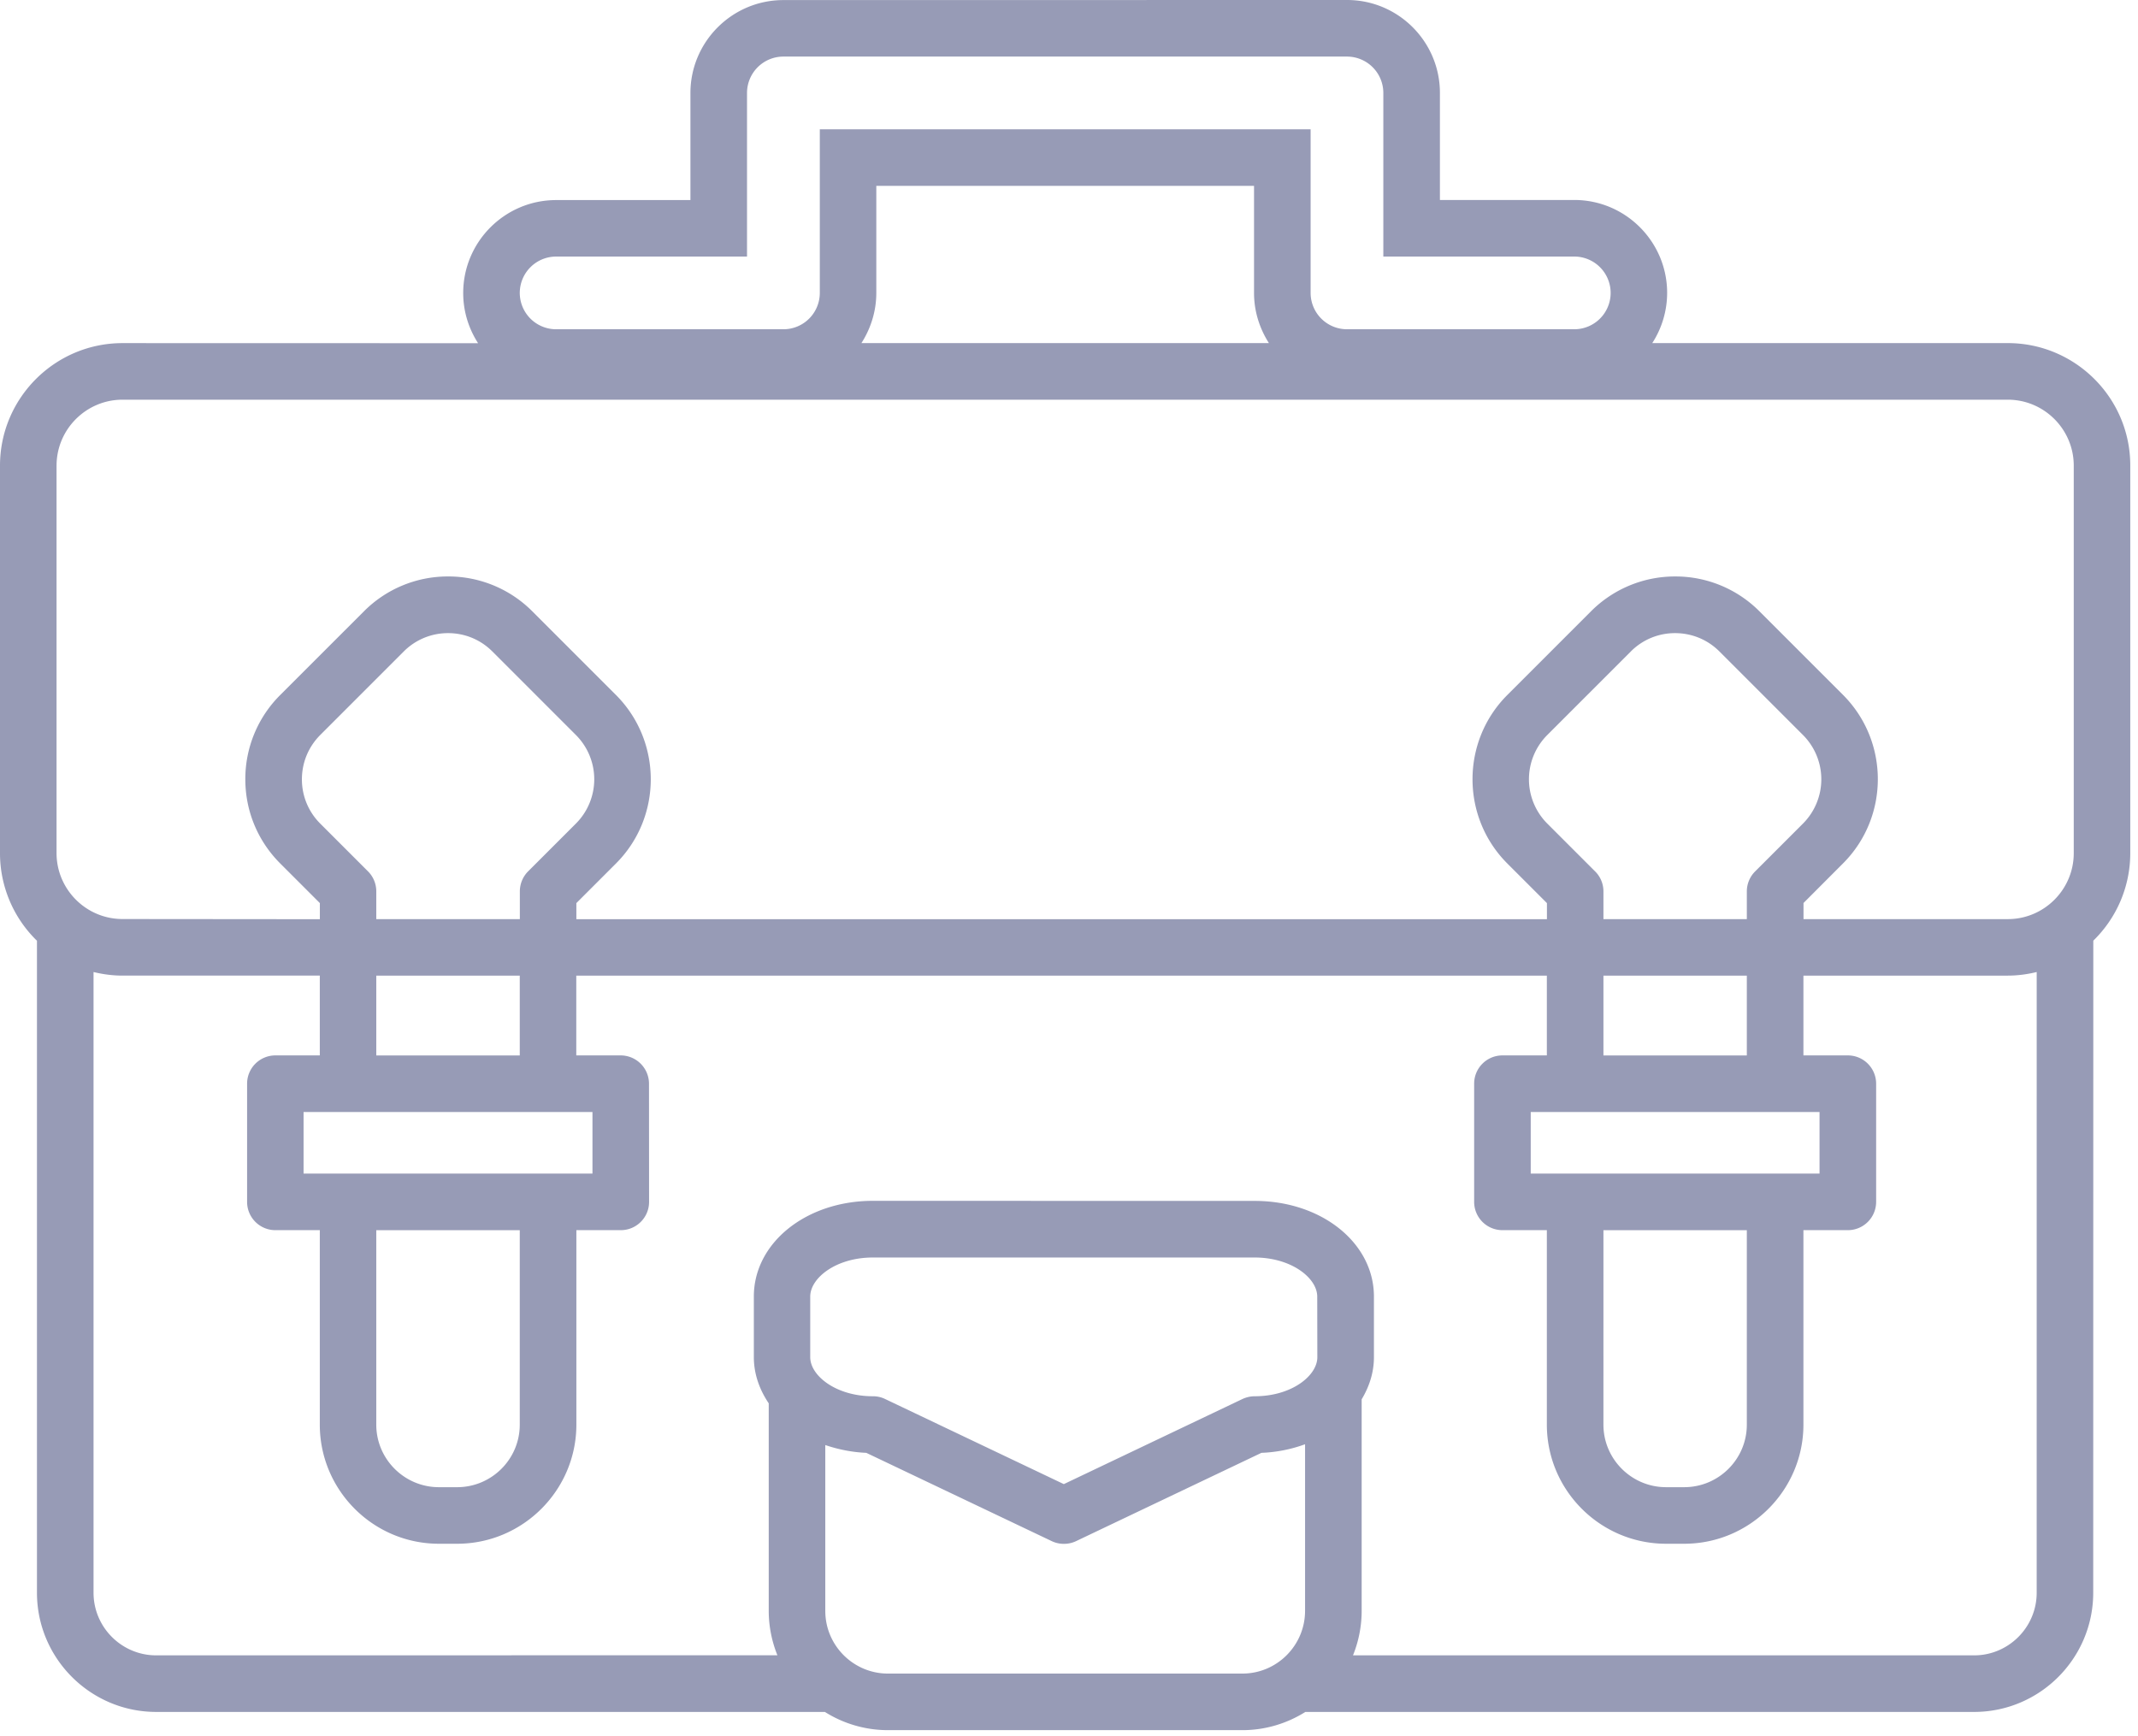 <svg width="266" height="216" fill="none" xmlns="http://www.w3.org/2000/svg"><path d="M249.801 42.689h-44.235a11.518 11.518 0 001.852-6.245c0-6.376-5.187-11.563-11.552-11.563h-16.718V11.563C179.148 5.187 173.971 0 167.595 0L97.463.01C91.088.01 85.9 5.2 85.9 11.575v13.318H69.193c-6.376 0-11.563 5.188-11.563 11.563 0 2.3.686 4.436 1.852 6.245l-44.235-.011C6.833 42.689 0 49.533 0 57.936v48.214a15.19 15.19 0 004.599 10.898v81.116c0 8.174 6.659 14.833 14.833 14.833h83.198a14.7 14.7 0 007.836 2.267h44.107c2.877 0 5.558-.839 7.836-2.267h83.198c8.173 0 14.821-6.659 14.821-14.833l.011-81.127a15.189 15.189 0 004.599-10.898V57.925c.011-8.403-6.834-15.236-15.237-15.236zM69.193 31.92h23.748V11.563a4.526 4.526 0 014.523-4.523h70.121a4.526 4.526 0 014.523 4.523V31.92h23.758a4.526 4.526 0 014.523 4.523 4.526 4.526 0 01-4.523 4.523h-28.282a4.526 4.526 0 01-4.523-4.523V16.086h-61.065v20.358a4.526 4.526 0 01-4.523 4.523H69.191a4.526 4.526 0 01-4.523-4.523 4.527 4.527 0 014.525-4.523zm39.833 4.523V23.126h46.995v13.318c0 2.3.697 4.436 1.852 6.245h-50.699c1.155-1.81 1.852-3.945 1.852-6.245zM7.037 57.936c0-4.523 3.684-8.207 8.207-8.207h234.555c4.523 0 8.207 3.684 8.207 8.207v48.214c0 4.523-3.684 8.206-8.207 8.206h-25.415v-2.005l4.915-4.926c5.776-5.776 5.776-15.182 0-20.969L218.902 76.06a14.731 14.731 0 00-10.484-4.337 14.744 14.744 0 00-10.485 4.348l-10.397 10.397c-5.776 5.776-5.776 15.193 0 20.969l4.926 4.926v2.005H71.708v-2.005l4.926-4.926c5.776-5.776 5.776-15.182 0-20.969L66.237 76.07a14.742 14.742 0 00-10.484-4.348 14.723 14.723 0 00-10.484 4.348L34.87 86.467a14.741 14.741 0 00-4.348 10.484c0 3.957 1.547 7.684 4.348 10.485l4.926 4.926v2.005l-24.554-.022c-4.523 0-8.206-3.683-8.206-8.206V57.936zm192.455 95.122h17.84v24.195c0 4.294-3.498 7.781-7.792 7.781h-2.256c-4.294 0-7.793-3.498-7.793-7.781l.001-24.195zm-9.046-7.04v-7.662h35.932v7.662h-35.932zm9.046-14.702v-9.929h17.84v9.929h-17.84zm0-16.958v-3.455c0-.937-.371-1.831-1.036-2.485l-5.95-5.95a7.794 7.794 0 010-11.019l10.397-10.397a7.723 7.723 0 015.504-2.278c2.081 0 4.043.807 5.515 2.278l10.397 10.397a7.796 7.796 0 010 11.019l-5.951 5.95a3.516 3.516 0 00-1.035 2.485v3.455h-17.841zm-152.677 38.7h17.851v24.195c0 4.294-3.498 7.781-7.792 7.781h-2.267c-4.294 0-7.793-3.498-7.793-7.781v-24.195zm-9.046-7.04v-7.662h35.943v7.662H37.77zm9.046-14.702v-9.929h17.851v9.929H46.815zm0-16.958v-3.455c0-.937-.371-1.831-1.025-2.485l-5.95-5.95a7.744 7.744 0 01-2.278-5.504c0-2.082.806-4.032 2.278-5.515l10.397-10.397a7.749 7.749 0 015.514-2.278c2.082 0 4.033.807 5.504 2.278l10.398 10.397a7.794 7.794 0 010 11.018l-5.951 5.951a3.531 3.531 0 00-1.025 2.485v3.455H46.814zm117.082 54.503c0 2.299-3.193 4.86-7.793 4.86-.523 0-1.035.12-1.515.338l-22.232 10.593-22.244-10.593a3.458 3.458 0 00-1.515-.338c-4.588 0-7.793-2.561-7.793-4.86v-7.542c0-2.3 3.194-4.861 7.793-4.861h47.494c4.588 0 7.792 2.561 7.792 4.861l.013 7.542zm-9.318 39.364h-44.107c-4.294 0-7.793-3.499-7.793-7.793v-20.641c1.57.534 3.281.893 5.101.97l23.072 10.985c.479.229.991.338 1.514.338.524 0 1.036-.109 1.515-.338l23.061-10.985a17.76 17.76 0 005.428-1.068v20.739c-.011 4.294-3.497 7.793-7.791 7.793zm98.816-10.06c0 4.294-3.498 7.793-7.782 7.793h-77.28a14.817 14.817 0 001.079-5.537v-26.319c.948-1.581 1.526-3.335 1.526-5.243v-7.541c0-6.681-6.517-11.901-14.833-11.901l-47.494-.011c-8.316 0-14.822 5.231-14.822 11.901v7.542c0 2.114.709 4.054 1.853 5.754v25.807c0 1.962.392 3.826 1.079 5.537l-77.291.011c-4.295 0-7.793-3.499-7.793-7.793v-77.227c1.155.283 2.365.447 3.607.447h24.544v9.928h-5.526a3.52 3.52 0 00-3.52 3.521v14.702a3.52 3.52 0 003.52 3.52h5.526v24.194c0 8.174 6.648 14.822 14.822 14.822h2.267c8.173 0 14.832-6.659 14.832-14.822v-24.194h5.526c1.94 0 3.52-1.57 3.52-3.52l-.01-14.702a3.527 3.527 0 00-3.521-3.521h-5.526v-9.928h120.754v9.928h-5.525c-1.94 0-3.52 1.57-3.52 3.521v14.702a3.519 3.519 0 003.52 3.52h5.525v24.194c0 8.174 6.659 14.822 14.833 14.822h2.256c8.174 0 14.833-6.659 14.833-14.822v-24.194h5.526a3.52 3.52 0 003.52-3.52v-14.702a3.52 3.52 0 00-3.52-3.521h-5.526v-9.928h25.415c1.243 0 2.452-.164 3.608-.447l-.002 77.227z" fill="#979BB6"/></svg>